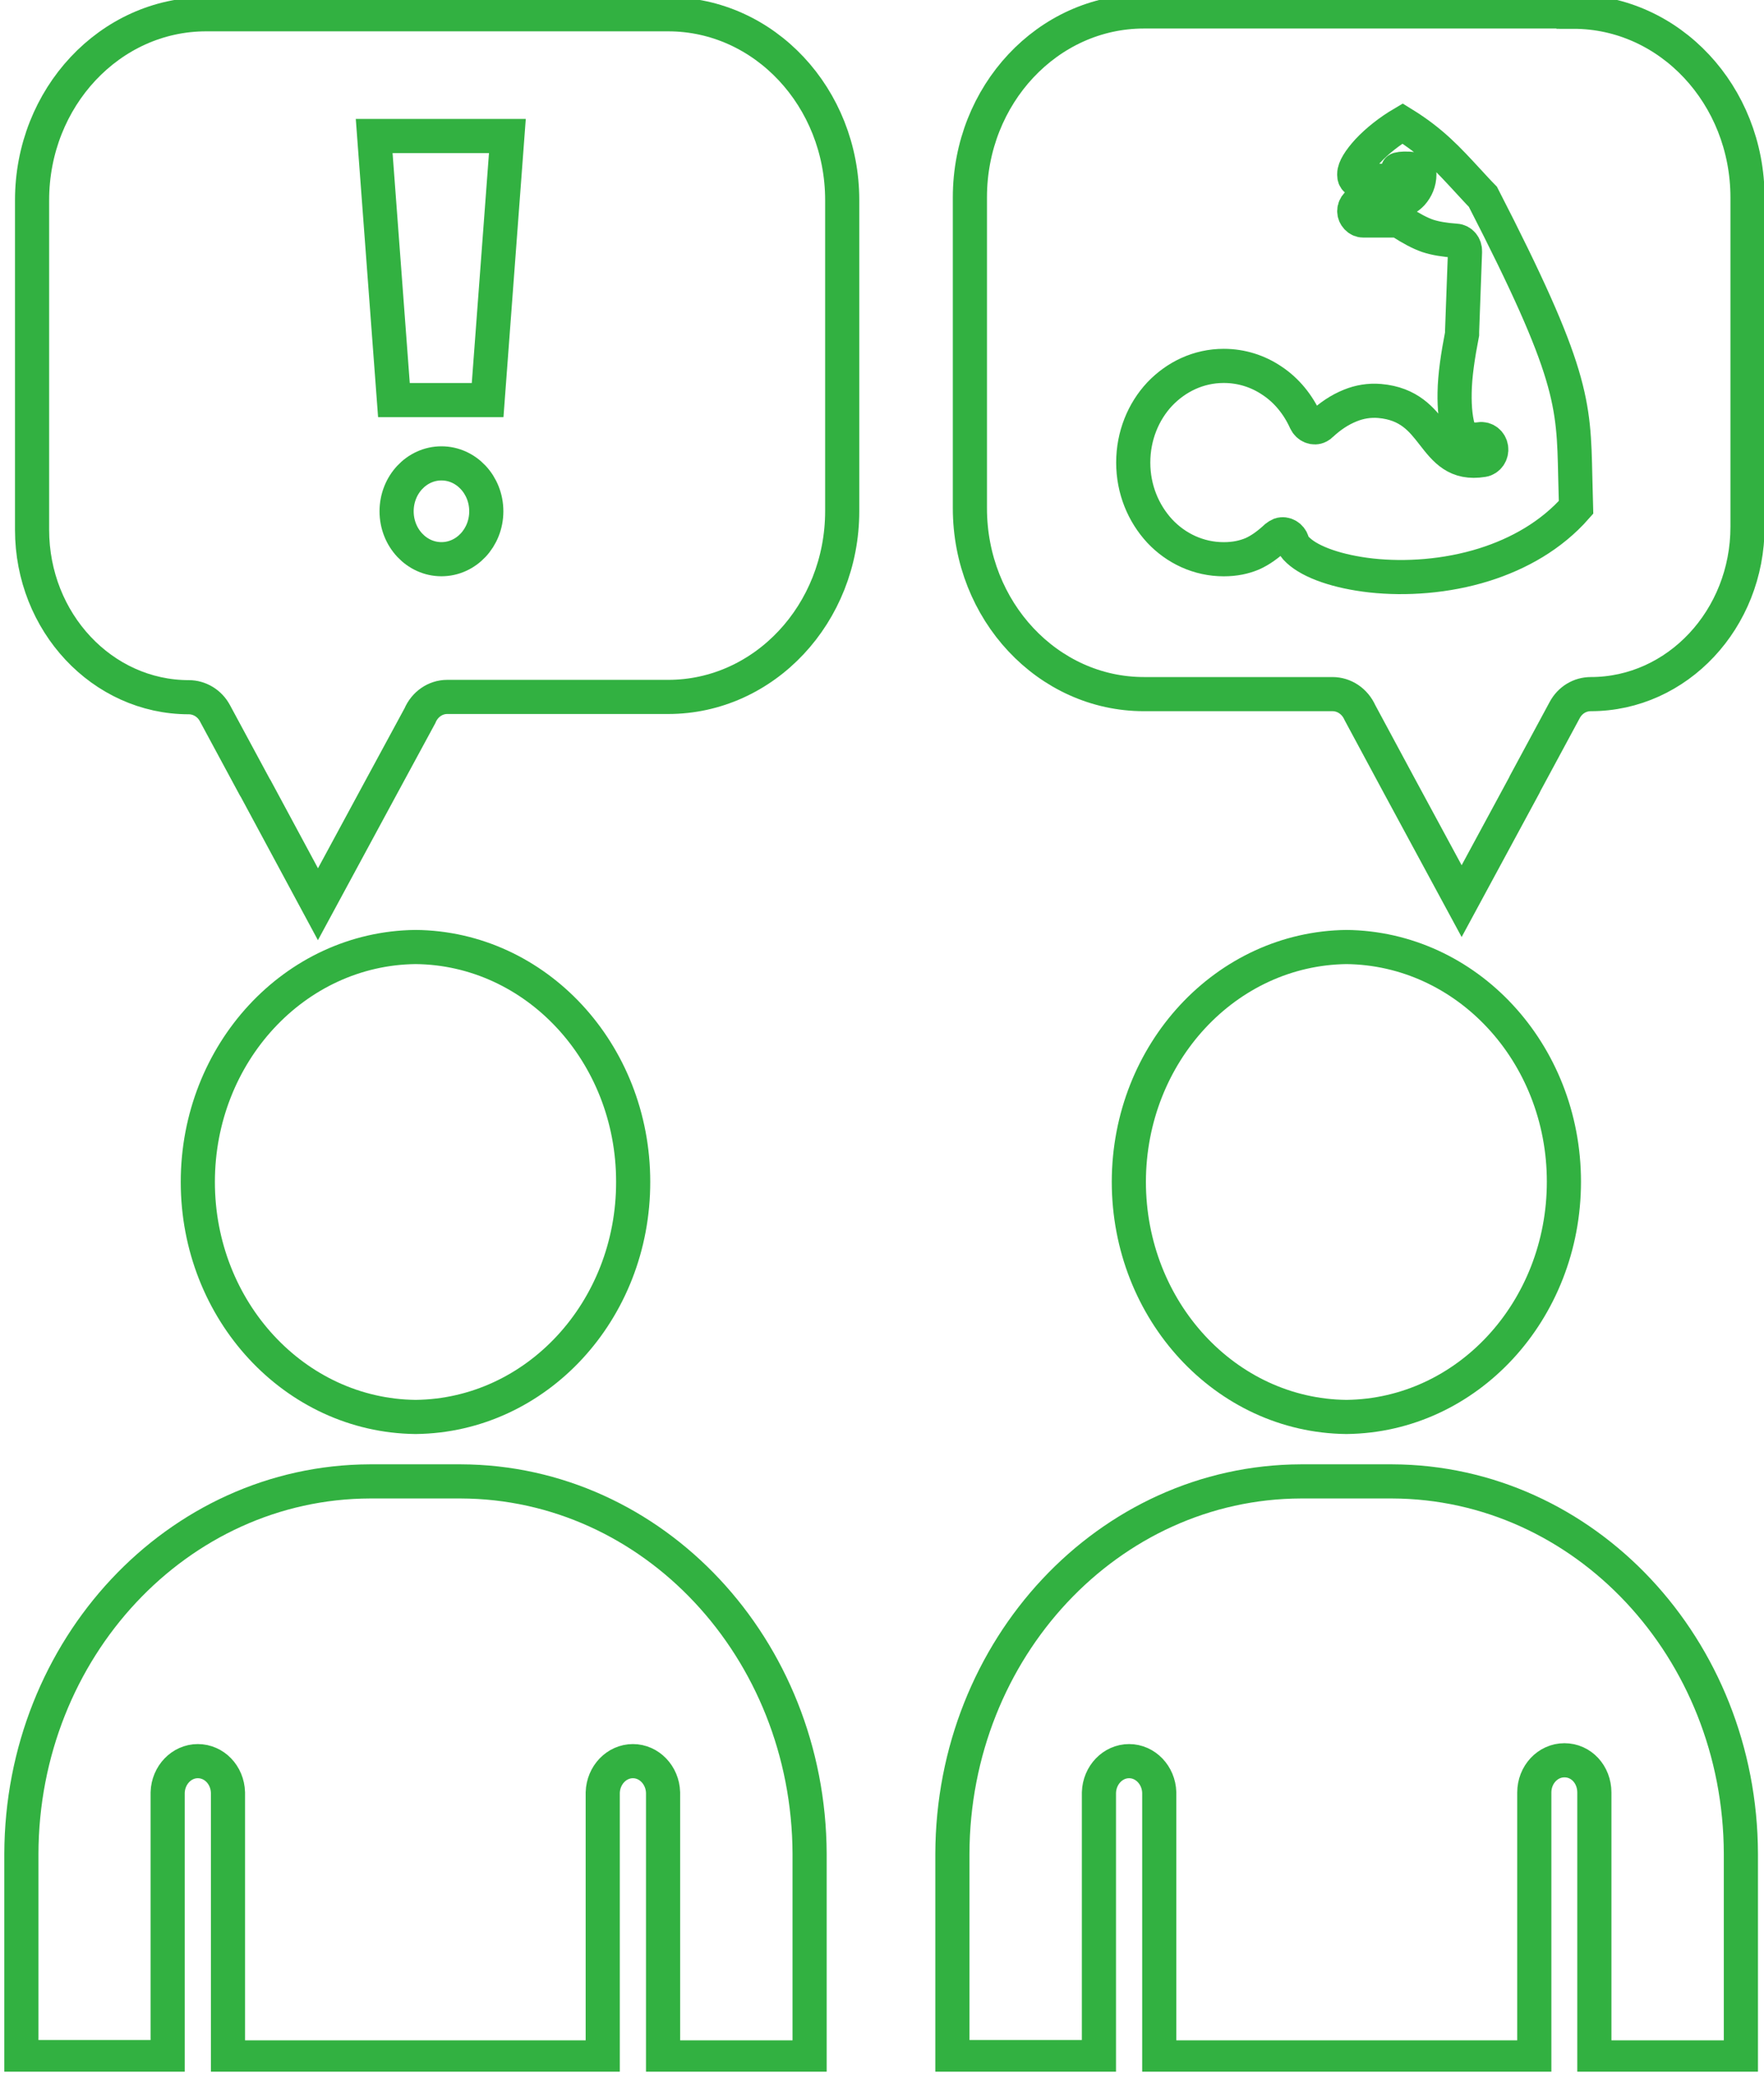 <svg width="155" height="183" viewBox="0 0 155 183" fill="none" xmlns="http://www.w3.org/2000/svg">
<g clip-path="url(#clip0_363_1040)">
<path d="M40.508 130.164H32.51C15.6 130.214 1.926 144.847 1.879 162.887V180.751H14.732V157.5C14.779 155.971 15.951 154.744 17.382 154.744C18.813 154.744 19.985 155.946 20.032 157.5V180.777H52.962V157.5C53.009 155.971 54.182 154.744 55.612 154.744C57.043 154.744 58.216 155.971 58.263 157.5V180.777H71.139V162.887C71.069 144.822 57.395 130.214 40.484 130.164H40.508Z" stroke="#32B141" stroke-width="3" stroke-miterlimit="10"/>
<path d="M138.26 1.006H100.515C92.072 1.006 85.223 8.322 85.223 17.342V44.653C85.223 53.673 92.072 60.989 100.515 60.989H117.08C118.112 60.989 119.05 61.615 119.496 62.617L122.92 68.982L128.432 79.179L133.944 68.982C133.944 68.982 133.991 68.881 134.014 68.831L137.486 62.392C137.955 61.515 138.822 60.989 139.784 60.989C147.383 60.989 153.552 54.399 153.552 46.281V17.367C153.552 8.347 146.703 1.031 138.26 1.031V1.006Z" stroke="#32B141" stroke-width="3" stroke-miterlimit="10"/>
<path d="M58.712 1.253H18.11C9.667 1.253 2.818 8.569 2.818 17.589V46.553C2.818 54.671 8.987 61.261 16.586 61.261C17.524 61.261 18.415 61.787 18.884 62.664L22.356 69.103C22.356 69.103 22.402 69.204 22.45 69.254L27.938 79.451L33.45 69.254L36.897 62.89C37.319 61.887 38.258 61.236 39.29 61.236H58.712C67.156 61.236 74.004 53.92 74.004 44.9V17.589C74.004 8.569 67.156 1.253 58.712 1.253Z" stroke="#32B141" stroke-width="3" stroke-miterlimit="10"/>
<path d="M96.562 180.777V157.5C96.609 155.971 97.781 154.744 99.212 154.744C100.643 154.744 101.816 155.971 101.862 157.5V180.777H134.816V157.5C134.816 155.946 135.988 154.668 137.466 154.668C138.944 154.668 140.093 155.921 140.093 157.5V180.777H152.969V162.887C152.922 144.822 139.225 130.214 122.315 130.164H114.317C97.406 130.214 83.732 144.847 83.685 162.887V180.751H96.538L96.562 180.777Z" stroke="#32B141" stroke-width="3" stroke-miterlimit="10"/>
<path d="M118.327 83.21C107.726 83.335 99.212 92.53 99.189 103.831C99.189 115.156 107.702 124.376 118.28 124.501H118.327C128.929 124.376 137.419 115.156 137.419 103.831C137.419 92.505 128.882 83.31 118.28 83.21H118.327Z" stroke="#32B141" stroke-width="3" stroke-miterlimit="10"/>
<path d="M36.497 83.21C25.896 83.335 17.382 92.555 17.382 103.856C17.382 115.156 25.896 124.376 36.497 124.501H36.544C47.145 124.376 55.659 115.156 55.636 103.831C55.636 92.505 47.099 83.31 36.521 83.21H36.497Z" stroke="#32B141" stroke-width="3" stroke-miterlimit="10"/>
<path fill-rule="evenodd" clip-rule="evenodd" d="M119.77 15.889H122.467C122.608 15.889 122.749 15.839 122.842 15.713C122.936 15.613 123.007 15.463 123.007 15.312C123.007 15.162 122.96 15.012 122.842 14.912C122.749 14.811 124.719 14.636 124.719 15.312C124.719 15.989 124.461 16.565 124.062 17.016C123.757 17.342 123.382 17.567 122.936 17.668C122.842 17.693 122.749 17.718 122.655 17.718H119.77C119.559 17.718 119.371 17.818 119.23 17.968C119.09 18.119 118.996 18.319 118.996 18.545C118.996 18.77 119.09 18.971 119.23 19.121C119.371 19.271 119.559 19.372 119.77 19.372H122.655C122.819 19.372 122.96 19.422 123.1 19.497C124.039 20.098 124.742 20.474 125.446 20.724C126.149 20.95 126.9 21.075 127.932 21.15C128.401 21.175 128.753 21.601 128.729 22.102L128.471 29.143C128.471 29.143 128.471 29.294 128.471 29.344C128.096 31.273 127.838 33.002 127.815 34.505C127.791 35.883 127.909 37.061 128.26 38.088C128.729 38.489 129.292 38.714 130.043 38.589C130.512 38.514 130.958 38.865 131.028 39.366C131.098 39.867 130.77 40.343 130.301 40.418C127.979 40.794 127.017 39.566 125.891 38.113C124.93 36.885 123.828 35.457 121.224 35.232C120.309 35.157 119.442 35.307 118.644 35.633C117.706 36.008 116.862 36.585 116.111 37.286C116.041 37.361 115.97 37.411 115.877 37.462C115.454 37.687 114.938 37.462 114.727 37.011C114.071 35.557 113.062 34.305 111.772 33.453C110.552 32.626 109.098 32.15 107.527 32.15C105.322 32.15 103.352 33.102 101.898 34.63C100.467 36.159 99.576 38.288 99.576 40.644C99.576 42.999 100.467 45.104 101.898 46.657C103.328 48.185 105.322 49.138 107.527 49.138C108.512 49.138 109.309 48.962 110.036 48.661C110.763 48.336 111.444 47.835 112.147 47.183C112.241 47.108 112.358 47.033 112.476 46.983C112.921 46.833 113.414 47.133 113.555 47.609C113.625 47.86 113.789 48.11 114.071 48.361C115.196 49.413 117.565 50.24 120.497 50.566C123.499 50.892 127.064 50.666 130.418 49.614C133.444 48.661 136.305 47.058 138.486 44.578C138.463 43.625 138.44 42.723 138.416 41.897C138.275 35.357 138.228 32.726 130.301 17.292C129.832 16.816 129.41 16.34 129.011 15.914C127.228 13.985 125.845 12.456 123.241 10.852C122.092 11.529 121.013 12.381 120.192 13.258C119.465 14.06 118.996 14.786 118.996 15.287C118.996 15.312 118.996 15.338 118.996 15.388C118.996 15.538 119.043 15.688 119.16 15.789C119.254 15.889 119.395 15.964 119.535 15.964H119.77V15.889Z" stroke="#32B141" stroke-width="3" stroke-miterlimit="10"/>
<path d="M42.847 35.153H34.614L32.879 11.951H44.583L42.847 35.153Z" stroke="#32B141" stroke-width="3" stroke-miterlimit="10"/>
<path d="M42.73 44.925C42.73 42.6 40.965 40.715 38.789 40.715C36.613 40.715 34.849 42.6 34.849 44.925C34.849 47.249 36.613 49.134 38.789 49.134C40.965 49.134 42.73 47.249 42.73 44.925Z" stroke="#32B141" stroke-width="3" stroke-miterlimit="10"/>
</g>
<defs>
<clipPath id="clip0_363_1040">
<rect width="155" height="182.029" fill="white"/>
</clipPath>
</defs>
</svg>
